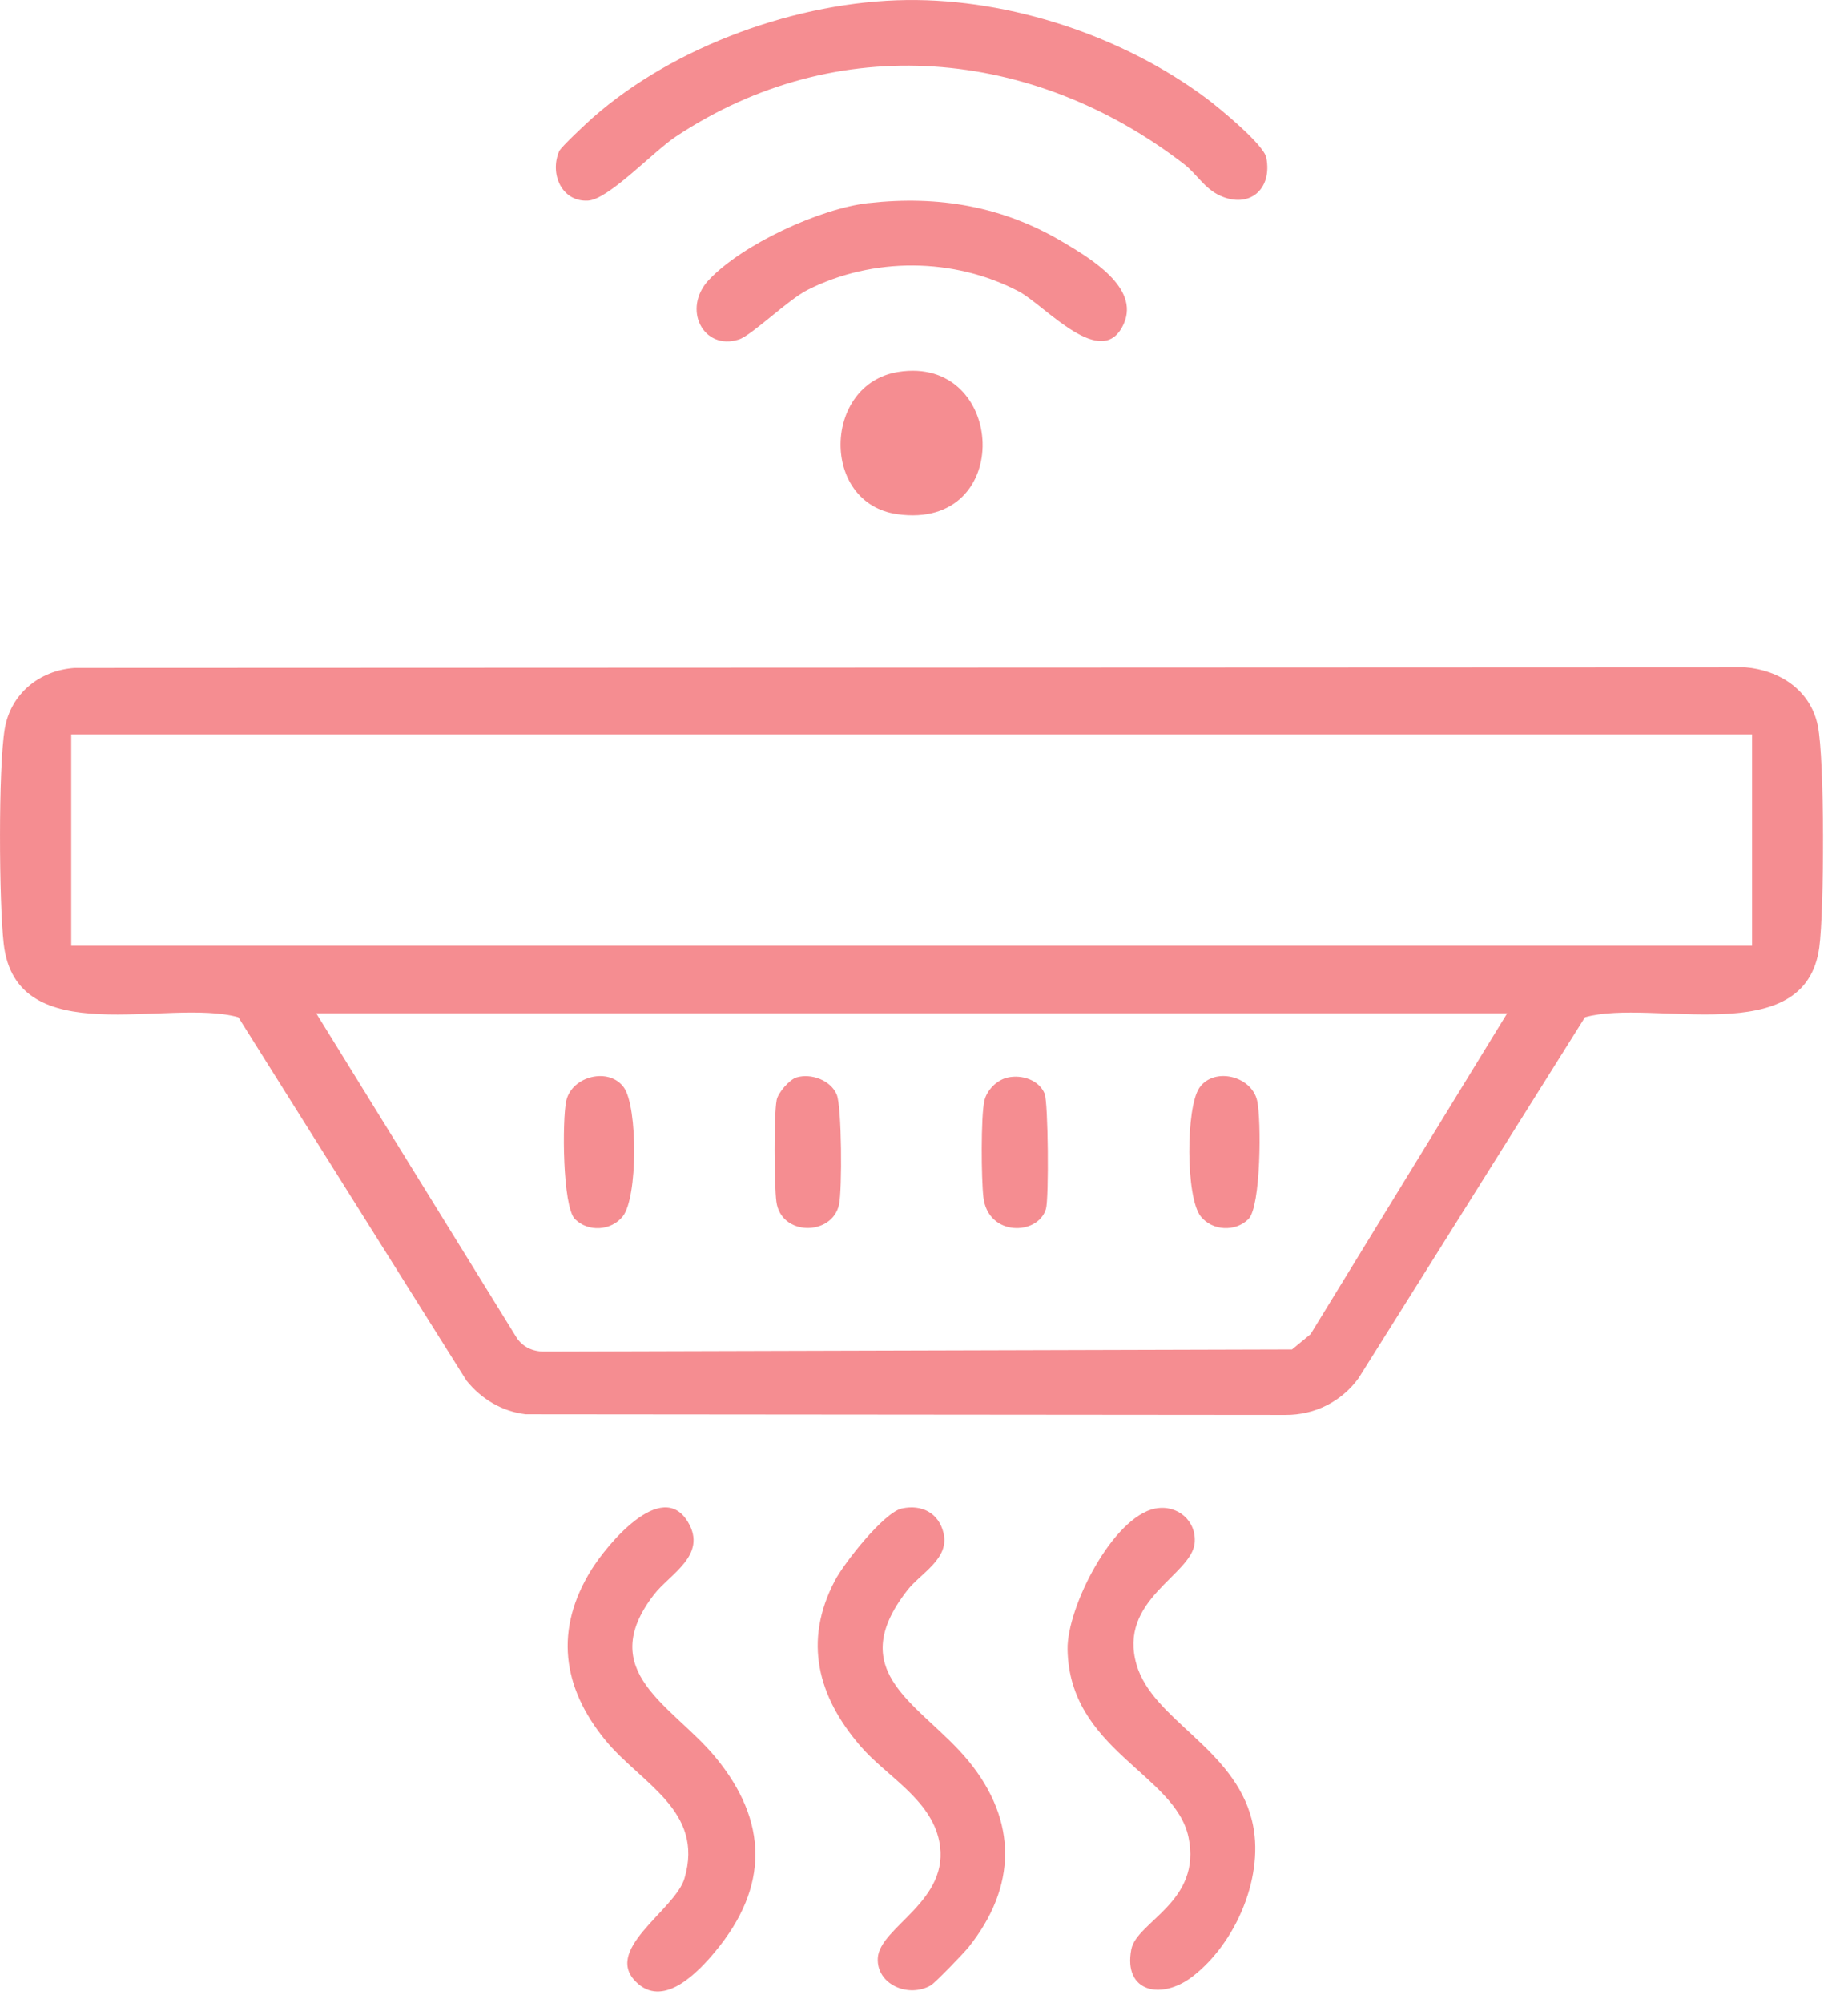 <svg width="36" height="39" viewBox="0 0 36 39" fill="none" xmlns="http://www.w3.org/2000/svg">
<path d="M1.452 13.004L33.998 12.991C34.669 13.048 35.269 13.436 35.411 14.128C35.547 14.783 35.537 17.739 35.44 18.445C35.165 20.468 32.199 19.43 30.876 19.804L26.466 26.83C26.135 27.287 25.614 27.549 25.044 27.547L10.241 27.534C9.781 27.479 9.376 27.238 9.087 26.878L4.643 19.804C3.273 19.422 0.312 20.502 0.072 18.371C-0.019 17.569 -0.035 14.955 0.092 14.194C0.206 13.506 0.771 13.051 1.452 13.004ZM34.132 14.298H1.388V18.411H34.131V14.298H34.132ZM29.36 19.727H6.16L10.073 26.057C10.207 26.245 10.412 26.322 10.64 26.313L25.169 26.272L25.53 25.975L29.361 19.727H29.36Z" fill="#ED1C25" fill-opacity="0.5"/>
<path d="M17.662 0.001C19.694 -0.024 21.892 0.71 23.511 1.922C23.759 2.108 24.618 2.815 24.668 3.069C24.79 3.687 24.336 4.071 23.765 3.808C23.458 3.666 23.313 3.385 23.063 3.193C20.128 0.933 16.314 0.569 13.16 2.663C12.729 2.949 11.853 3.886 11.453 3.906C10.945 3.933 10.703 3.388 10.892 2.945C10.927 2.863 11.437 2.388 11.551 2.288C13.142 0.89 15.544 0.027 17.662 0.001Z" fill="#ED1C25" fill-opacity="0.5"/>
<path d="M12.434 38.624C11.682 37.983 13.147 37.199 13.334 36.569C13.726 35.247 12.484 34.721 11.793 33.879C10.945 32.844 10.8 31.718 11.521 30.56C11.815 30.088 12.889 28.768 13.404 29.635C13.784 30.276 13.051 30.642 12.742 31.041C11.575 32.551 13.101 33.199 13.934 34.206C14.971 35.459 14.98 36.736 13.934 37.993C13.607 38.386 12.959 39.072 12.435 38.625L12.434 38.624Z" fill="#ED1C25" fill-opacity="0.5"/>
<path d="M22.511 29.368C22.936 29.287 23.315 29.61 23.272 30.044C23.208 30.669 21.769 31.146 22.142 32.413C22.459 33.488 24.032 34.026 24.387 35.435C24.653 36.495 24.083 37.827 23.228 38.482C22.629 38.941 21.879 38.791 22.038 37.953C22.141 37.408 23.42 37.027 23.152 35.764C22.891 34.536 20.828 34.064 20.797 32.109C20.784 31.296 21.677 29.527 22.51 29.367L22.511 29.368Z" fill="#ED1C25" fill-opacity="0.5"/>
<path d="M17.57 29.368C17.955 29.283 18.288 29.456 18.381 29.846C18.501 30.347 17.938 30.624 17.677 30.958C16.399 32.592 17.964 33.184 18.869 34.286C19.827 35.455 19.807 36.735 18.869 37.908C18.778 38.022 18.218 38.603 18.132 38.652C17.694 38.903 17.071 38.632 17.1 38.12C17.134 37.51 18.532 37.008 18.297 35.846C18.13 35.024 17.269 34.58 16.768 34.001C15.934 33.039 15.642 31.957 16.262 30.776C16.439 30.435 17.216 29.445 17.57 29.367L17.57 29.368Z" fill="#ED1C25" fill-opacity="0.5"/>
<path d="M16.921 3.954C18.284 3.801 19.544 4.017 20.717 4.719C21.24 5.031 22.198 5.597 21.895 6.296C21.48 7.254 20.352 5.938 19.845 5.673C18.583 5.01 17.003 5.002 15.732 5.644C15.347 5.838 14.647 6.529 14.392 6.61C13.698 6.832 13.28 6.011 13.809 5.449C14.465 4.755 15.973 4.059 16.92 3.953L16.921 3.954Z" fill="#ED1C25" fill-opacity="0.5"/>
<path d="M17.493 7.242C19.605 6.9 19.781 10.337 17.48 10.011C15.978 9.8 16.031 7.478 17.493 7.242Z" fill="#ED1C25" fill-opacity="0.5"/>
<path d="M11.201 23.735C10.956 23.49 10.95 21.795 11.031 21.431C11.139 20.948 11.87 20.768 12.156 21.176C12.423 21.558 12.425 23.316 12.131 23.682C11.904 23.965 11.457 23.989 11.202 23.735H11.201Z" fill="#ED1C25" fill-opacity="0.5"/>
<path d="M24.32 23.734C24.065 23.988 23.617 23.964 23.391 23.682C23.097 23.316 23.099 21.558 23.366 21.176C23.651 20.767 24.382 20.947 24.49 21.43C24.572 21.794 24.566 23.49 24.32 23.734H24.32Z" fill="#ED1C25" fill-opacity="0.5"/>
<path d="M15.516 20.976C15.803 20.891 16.181 21.029 16.3 21.31C16.399 21.542 16.407 23.166 16.345 23.452C16.208 24.069 15.211 24.068 15.124 23.392C15.082 23.066 15.073 21.712 15.13 21.415C15.157 21.273 15.381 21.017 15.516 20.976H15.516Z" fill="#ED1C25" fill-opacity="0.5"/>
<path d="M19.63 20.978C19.907 20.916 20.24 21.026 20.35 21.292C20.42 21.461 20.435 23.333 20.376 23.535C20.223 24.057 19.246 24.079 19.157 23.307C19.116 22.96 19.106 21.742 19.176 21.431C19.223 21.223 19.42 21.025 19.63 20.978Z" fill="#ED1C25" fill-opacity="0.5"/>
</svg>
